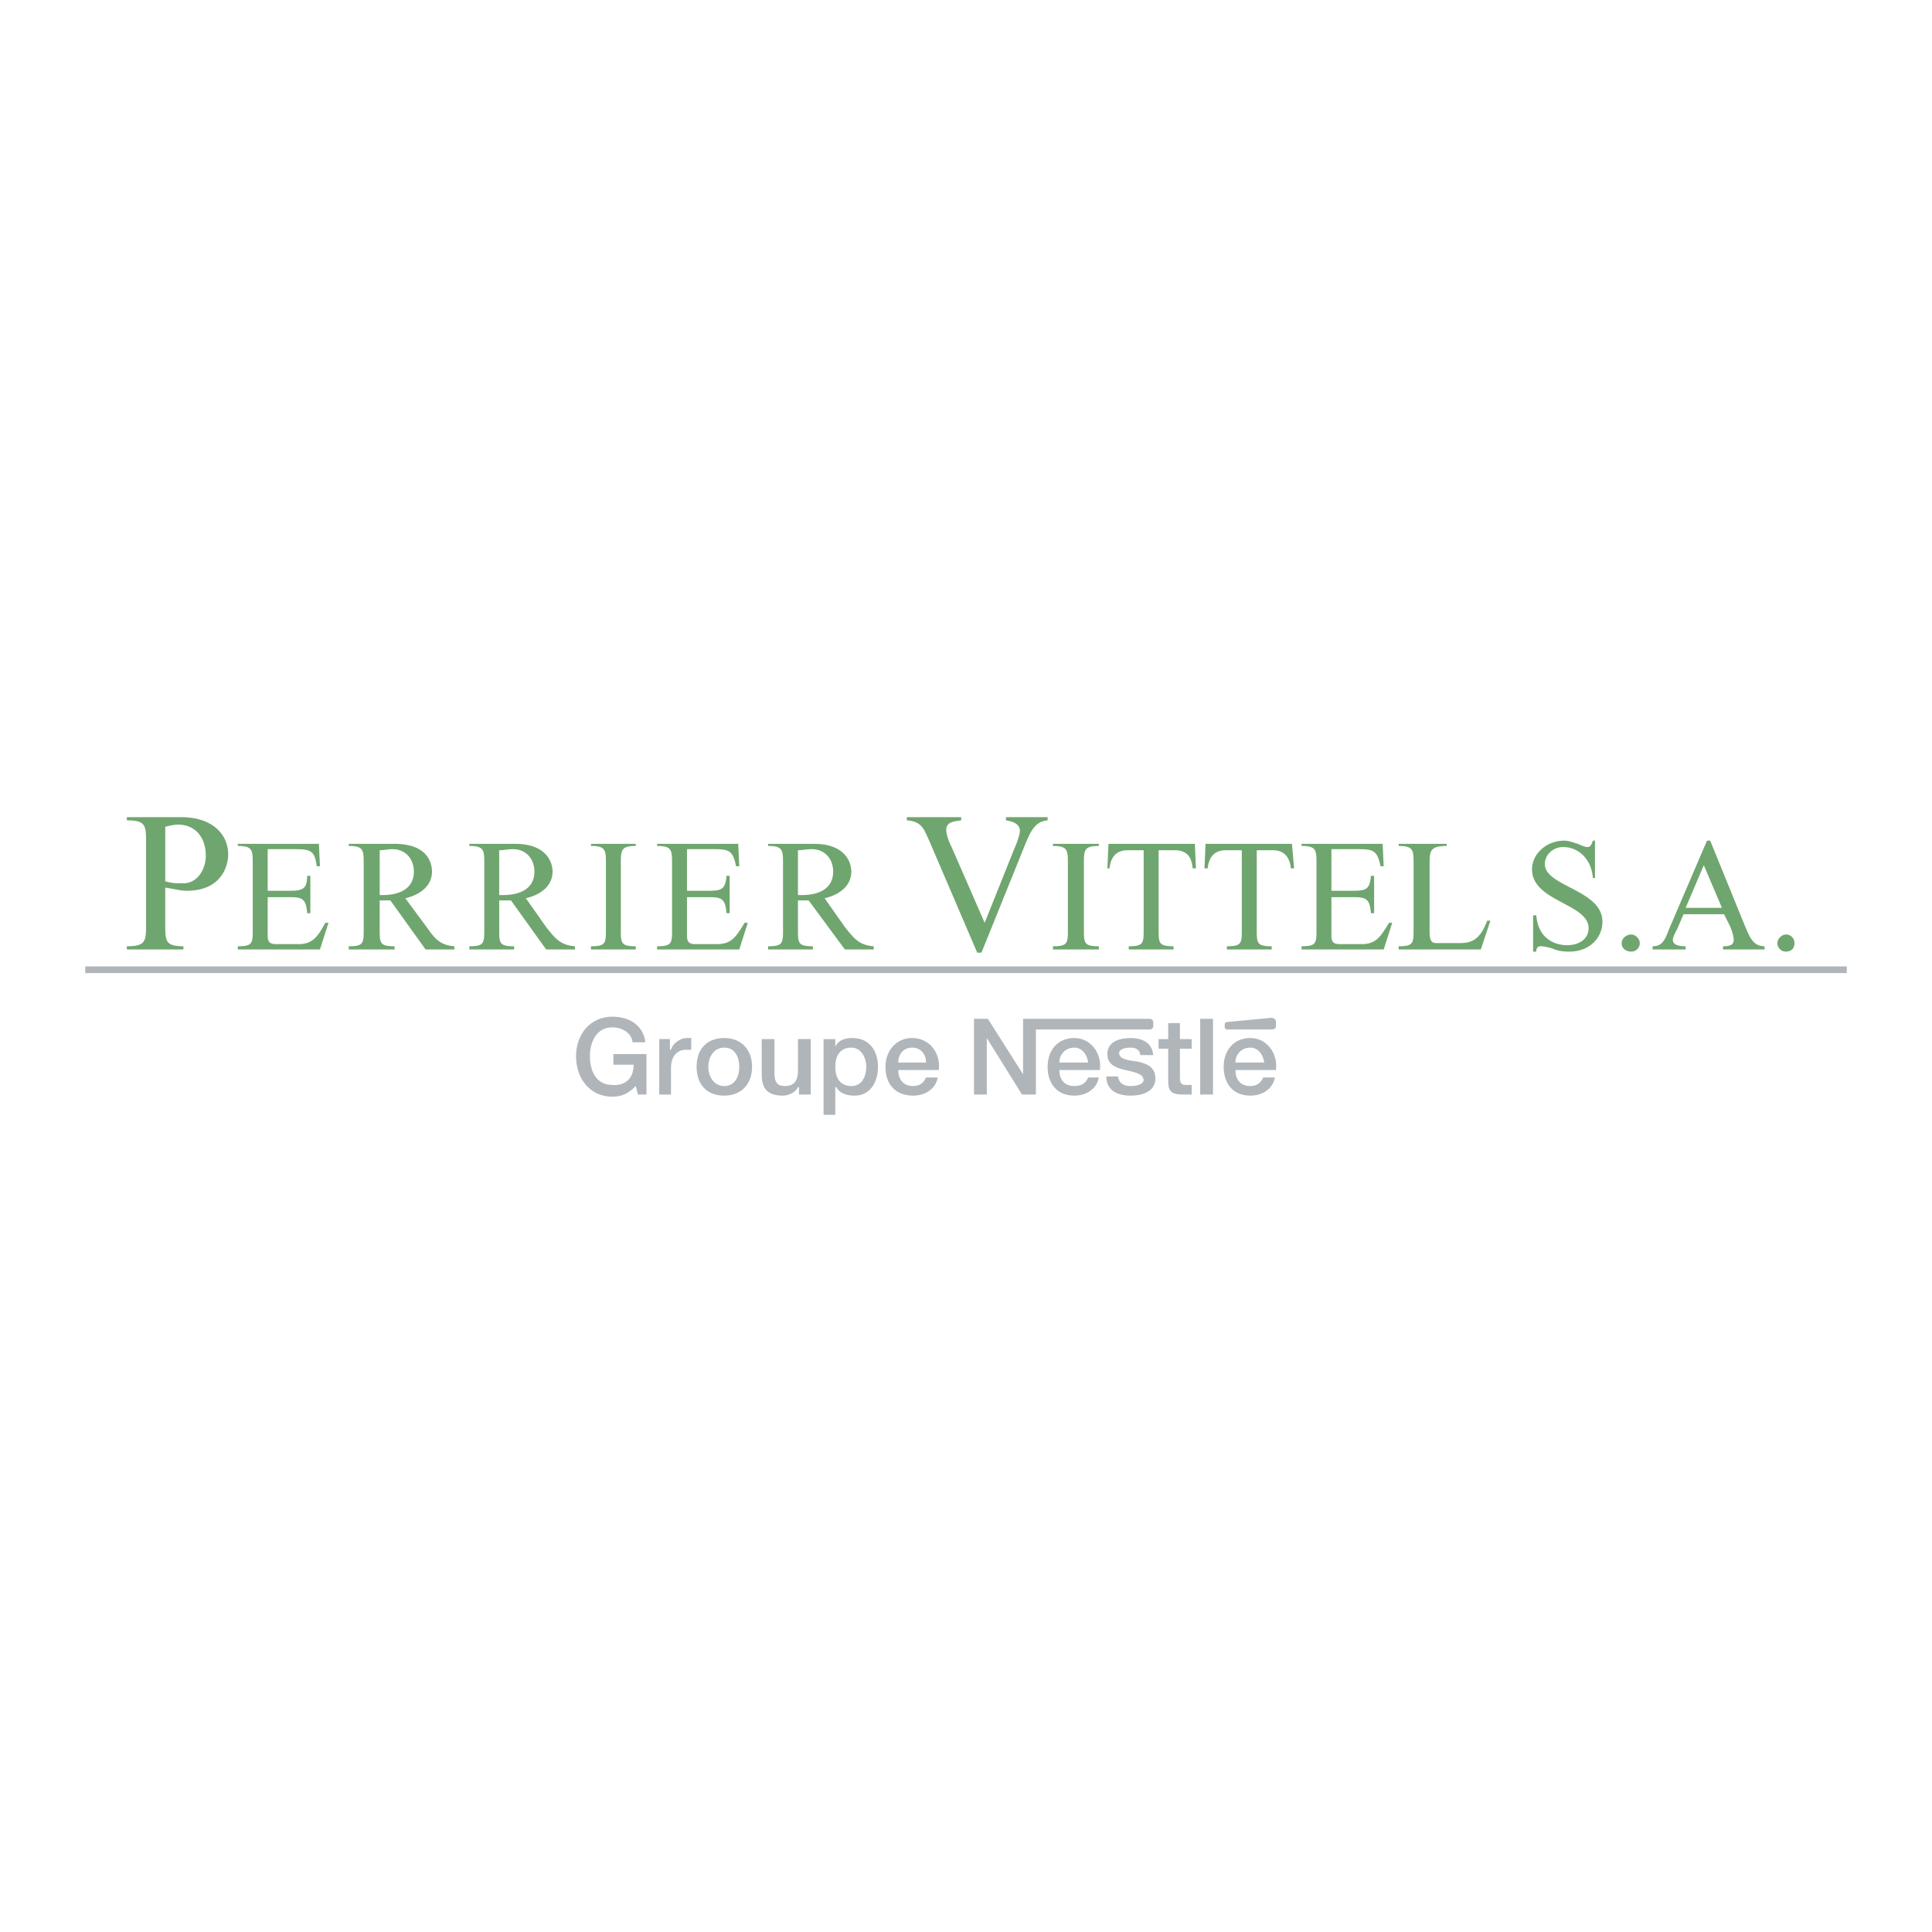 <svg xmlns="http://www.w3.org/2000/svg" width="2500" height="2500" viewBox="0 0 192.756 192.756"><path fill-rule="evenodd" clip-rule="evenodd" fill="#fff" d="M0 0h192.756v192.756H0V0z"/><path d="M16.488 88.554c.745.106 1.49.319 2.129.319 3.619 0 4.151-2.661 4.151-3.619 0-2.023-1.597-3.726-4.684-3.726h-5.429v.32c1.916 0 1.916.532 1.916 2.235v8.09c0 1.703 0 2.235-1.916 2.235v.319h5.642v-.319c-1.81 0-1.81-.532-1.81-2.235v-3.619h.001zm0-6.067c.426-.107.852-.213 1.277-.213 1.81 0 2.768 1.384 2.768 3.087 0 1.384-.852 2.768-2.235 2.768-.532 0-1.277 0-1.81-.213v-5.429zM26.707 84.722h2.661c1.597 0 2.022.106 2.235 1.703h.319l-.106-2.236h-8.09v.213c1.49 0 1.49.426 1.49 1.81v6.494c0 1.384 0 1.703-1.49 1.703v.319h8.197l.852-2.661h-.319c-.745 1.383-1.277 2.129-2.661 2.129h-2.236c-.638 0-.851-.213-.851-.852v-3.833h2.128c1.278 0 1.704.106 1.81 1.597h.319v-3.726h-.319c0 1.384-.532 1.49-1.81 1.49h-2.128v-4.15h-.001zM45.335 94.729v-.319c-1.49-.106-2.022-.852-2.768-1.916l-2.129-2.875c1.384-.319 2.661-1.171 2.661-2.661 0-.958-.532-2.768-3.726-2.768h-4.578v.213c1.49 0 1.49.426 1.49 1.81v6.494c0 1.384 0 1.703-1.49 1.703v.319h4.578v-.319c-1.491 0-1.491-.319-1.491-1.703v-2.875h1.065l3.513 4.897h2.875zm-7.451-9.901c.426 0 .852-.106 1.278-.106 1.277 0 2.129.958 2.129 2.235 0 1.81-1.597 2.342-3.087 2.342h-.32v-4.471zM57.364 94.729v-.319c-1.49-.106-2.022-.852-2.874-1.916l-2.023-2.875c1.384-.319 2.662-1.171 2.662-2.661 0-.958-.639-2.768-3.726-2.768h-4.578v.213c1.49 0 1.49.426 1.49 1.81v6.494c0 1.384 0 1.703-1.49 1.703v.319h4.471v-.319c-1.49 0-1.49-.319-1.49-1.703v-2.875h1.171l3.513 4.897h2.874zm-7.558-9.901c.426 0 .852-.106 1.384-.106 1.277 0 2.128.958 2.128 2.235 0 1.81-1.597 2.342-3.087 2.342h-.426v-4.471h.001zM61.941 86.212c0-1.384 0-1.81 1.49-1.81v-.213H58.96v.213c1.491 0 1.491.426 1.491 1.81v6.494c0 1.384 0 1.703-1.491 1.703v.319h4.471v-.319c-1.49 0-1.49-.319-1.49-1.703v-6.494zM68.542 84.722h2.661c1.49 0 1.916.106 2.235 1.703h.319l-.106-2.236h-8.09v.213c1.49 0 1.49.426 1.49 1.81v6.494c0 1.384 0 1.703-1.49 1.703v.319h8.196l.852-2.661h-.319c-.852 1.383-1.277 2.129-2.768 2.129h-2.129c-.639 0-.852-.213-.852-.852v-3.833h2.129c1.277 0 1.703.106 1.81 1.597h.319v-3.726h-.319c-.106 1.384-.532 1.49-1.81 1.49h-2.129v-4.15h.001zM87.17 94.729v-.319c-1.491-.106-2.022-.852-2.875-1.916l-2.022-2.875c1.384-.319 2.662-1.171 2.662-2.661 0-.958-.639-2.768-3.726-2.768h-4.578v.213c1.491 0 1.491.426 1.491 1.81v6.494c0 1.384 0 1.703-1.491 1.703v.319h4.471v-.319c-1.49 0-1.49-.319-1.49-1.703v-2.875h1.064l3.62 4.897h2.874zm-7.558-9.901c.426 0 .851-.106 1.384-.106 1.277 0 2.129.958 2.129 2.235 0 1.81-1.597 2.342-3.087 2.342h-.426v-4.471zM98.24 92.067l-3.299-7.558c-.213-.426-.532-1.171-.532-1.704 0-.852.852-.852 1.49-.958v-.32H90.47v.32c1.49.106 1.703.852 2.235 2.022l4.791 11.177h.426l4.471-11.071c.426-.958.852-2.022 2.129-2.128v-.32h-4.152v.32c.639.106 1.385.319 1.385 1.064 0 .319-.32 1.277-.533 1.703l-2.982 7.453zM108.141 86.212c0-1.384 0-1.81 1.49-1.81v-.213h-4.576v.213c1.488 0 1.488.426 1.488 1.81v6.494c0 1.384 0 1.703-1.488 1.703v.319h4.576v-.319c-1.49 0-1.49-.319-1.49-1.703v-6.494zM115.592 84.828h1.598c1.383 0 1.703.852 1.809 1.81h.32l-.107-2.448h-8.621l-.107 2.448h.213c.107-.958.533-1.81 1.811-1.81h1.596v7.878c0 1.384 0 1.703-1.49 1.703v.319h4.471v-.319c-1.49 0-1.49-.319-1.49-1.703v-7.878h-.003zM125.385 84.828h1.598c1.277 0 1.703.852 1.809 1.81h.32l-.213-2.448h-8.623l-.105 2.448h.318c.107-.958.533-1.81 1.811-1.81h1.596v7.878c0 1.384 0 1.703-1.49 1.703v.319h4.471v-.319c-1.49 0-1.49-.319-1.49-1.703v-7.878h-.002zM132.838 84.722h2.66c1.49 0 1.916.106 2.236 1.703h.318l-.105-2.236h-8.092v.213c1.492 0 1.492.426 1.492 1.81v6.494c0 1.384 0 1.703-1.492 1.703v.319h8.197l.852-2.661h-.318c-.852 1.383-1.277 2.129-2.768 2.129h-2.131c-.637 0-.85-.213-.85-.852v-3.833h2.129c1.277 0 1.703.106 1.809 1.597h.32v-3.726h-.32c-.105 1.384-.531 1.49-1.809 1.49h-2.129v-4.15h.001zM142.631 86.319c0-1.384 0-1.917 1.703-1.917v-.213h-4.791v.213c1.49 0 1.49.426 1.49 1.81v6.494c0 1.384 0 1.703-1.49 1.703v.319h8.197l.957-2.875h-.318c-.639 1.704-1.385 2.236-2.662 2.236h-2.447c-.639 0-.639-.639-.639-1.384v-6.386zM159.131 83.871h-.213c-.107.319-.213.639-.533.639-.213 0-.531-.107-.959-.32-.426-.106-.852-.319-1.383-.319-1.703 0-3.193 1.277-3.193 2.874 0 3.193 5.643 3.406 5.643 5.854 0 1.171-1.066 1.704-2.131 1.704-.957 0-2.873-.426-3.086-2.98h-.32v3.619h.32c0-.319.105-.532.426-.532.426 0 .746.106 1.17.213.426.213.959.319 1.703.319 2.023 0 3.301-1.384 3.301-2.98 0-3.194-5.748-3.513-5.748-5.749 0-.958.852-1.703 1.809-1.703 1.705 0 2.875 1.384 2.982 3.087h.213v-3.726h-.001zM162.75 94.941a.84.84 0 0 0 .852-.852c0-.426-.426-.852-.852-.852-.533 0-.959.426-.959.852 0 .533.426.852.959.852zM172.01 91.215l.639 1.278c.107.319.32.852.32 1.277 0 .532-.426.639-1.064.639v.319h4.15v-.319c-1.17 0-1.49-.958-1.916-1.916l-3.512-8.623h-.32l-3.832 8.941c-.426 1.171-.744 1.597-1.596 1.597v.319h3.299v-.319c-.639 0-1.277-.106-1.277-.639 0-.32.32-.852.426-1.064l.639-1.491h4.044v.001zm-.213-.638h-3.619l1.811-4.258 1.808 4.258zM178.184 94.941c.533 0 .852-.319.852-.852 0-.426-.318-.852-.852-.852-.426 0-.852.426-.852.852a.84.84 0 0 0 .852.852z" fill-rule="evenodd" clip-rule="evenodd" fill="#6fa66f"/><path fill="none" stroke="#b0b5ba" stroke-width=".665" stroke-miterlimit="2.613" d="M8.504 96.751h175.748"/><path d="M64.497 105.16h-3.3v1.064h2.022c0 1.277-.745 2.13-2.129 2.022-1.597 0-2.235-1.384-2.235-2.874 0-1.384.639-2.874 2.235-2.874.958 0 1.916.532 2.023 1.49h1.277c-.212-1.703-1.597-2.555-3.3-2.555-2.235 0-3.619 1.81-3.619 3.938 0 2.235 1.384 4.045 3.619 4.045.958 0 1.597-.319 2.342-1.063l.213.851h.852v-4.044zm32.679 4.045h1.277v-5.642l3.514 5.642h1.383v-6.493h11.391c.107 0 .32-.106.32-.319v-.426c0-.213-.213-.319-.32-.319h-12.668v5.535l-3.512-5.535h-1.385v7.557zm25.015-7.025v.319c0 .106.107.213.213.213h4.471c.213 0 .426-.106.426-.319v-.532c0-.106-.213-.319-.426-.319 0 0-4.363.426-4.471.426-.105-.001-.213.105-.213.212zm5.11 4.577c.213-1.597-.852-3.193-2.555-3.193s-2.66 1.277-2.66 2.874c0 1.704.957 2.874 2.66 2.874 1.172 0 2.236-.639 2.449-1.81h-1.172c-.213.532-.639.853-1.277.853-1.064 0-1.49-.746-1.49-1.598h4.045zm-4.045-.745c0-.852.639-1.49 1.49-1.49.746 0 1.277.639 1.385 1.49h-2.875zm-3.512 3.193h1.277v-7.558h-1.277v7.558zm-4.152-4.577h.959v3.193c0 .958.213 1.384 1.49 1.384h.852v-.958h-.533c-.531 0-.639-.213-.639-.745v-2.874h1.172v-.958h-1.172v-1.597h-1.17v1.597h-.959v.958zm-5.215 2.768c0 1.384 1.064 1.916 2.447 1.916 1.172 0 2.449-.426 2.449-1.703 0-1.171-.852-1.49-1.811-1.703-.852-.106-1.809-.213-1.809-.852 0-.426.744-.532 1.064-.532.531 0 .957.106 1.064.745h1.277c-.107-1.277-1.172-1.703-2.236-1.703s-2.342.319-2.342 1.597c0 1.064.852 1.384 1.811 1.597.852.213 1.703.319 1.809.958 0 .532-.852.64-1.277.64-.639 0-1.17-.213-1.277-.959h-1.169v-.001zm-.639-.639c.213-1.597-.852-3.193-2.557-3.193-1.703 0-2.66 1.277-2.66 2.874 0 1.704.957 2.874 2.66 2.874 1.172 0 2.236-.639 2.449-1.81h-1.064c-.213.532-.639.853-1.385.853-1.064 0-1.49-.746-1.49-1.598h4.047zm-4.047-.745c0-.852.639-1.49 1.49-1.49.746 0 1.279.639 1.385 1.49h-2.875zm-12.027.745c.213-1.597-.852-3.193-2.661-3.193-1.597 0-2.662 1.277-2.662 2.874 0 1.704.958 2.874 2.768 2.874 1.171 0 2.235-.639 2.448-1.81h-1.171c-.213.532-.639.853-1.277.853-1.064 0-1.49-.746-1.49-1.598h4.045zm-4.045-.745c0-.852.532-1.49 1.384-1.49.852 0 1.384.639 1.384 1.49h-2.768zm-3.194.426c0 .958-.426 1.917-1.49 1.917-1.065 0-1.597-.746-1.597-1.917s.532-1.916 1.597-1.916c.958-.001 1.49.957 1.49 1.916zm-4.258 4.79h1.171v-2.768h.106c.319.639 1.064.852 1.81.852 1.597 0 2.342-1.383 2.342-2.874 0-1.597-.852-2.874-2.555-2.874-.745 0-1.384.213-1.703.852v-.745h-1.171v7.557zm-1.278-7.558h-1.277v3.193c0 .852-.32 1.491-1.277 1.491-.746 0-1.065-.32-1.065-1.278v-3.406h-1.277v3.513c0 1.49.639 2.129 2.129 2.129.532 0 1.277-.319 1.49-.852h.106v.745h1.17v-5.535h.001zm-8.622 4.684c-1.064 0-1.597-.959-1.597-1.917s.532-1.916 1.597-1.916 1.49.958 1.49 1.916-.425 1.917-1.49 1.917zm0 .958c1.703 0 2.768-1.17 2.768-2.874 0-1.703-1.064-2.874-2.768-2.874-1.81 0-2.768 1.171-2.768 2.874.001 1.704.959 2.874 2.768 2.874zm-6.493-.107h1.171v-2.661c0-1.171.639-1.81 1.49-1.81h.532v-1.171h-.426c-.745 0-1.49.639-1.597 1.171h-.106v-1.064h-1.064v5.535z" fill-rule="evenodd" clip-rule="evenodd" fill="#b0b5ba"/></svg>